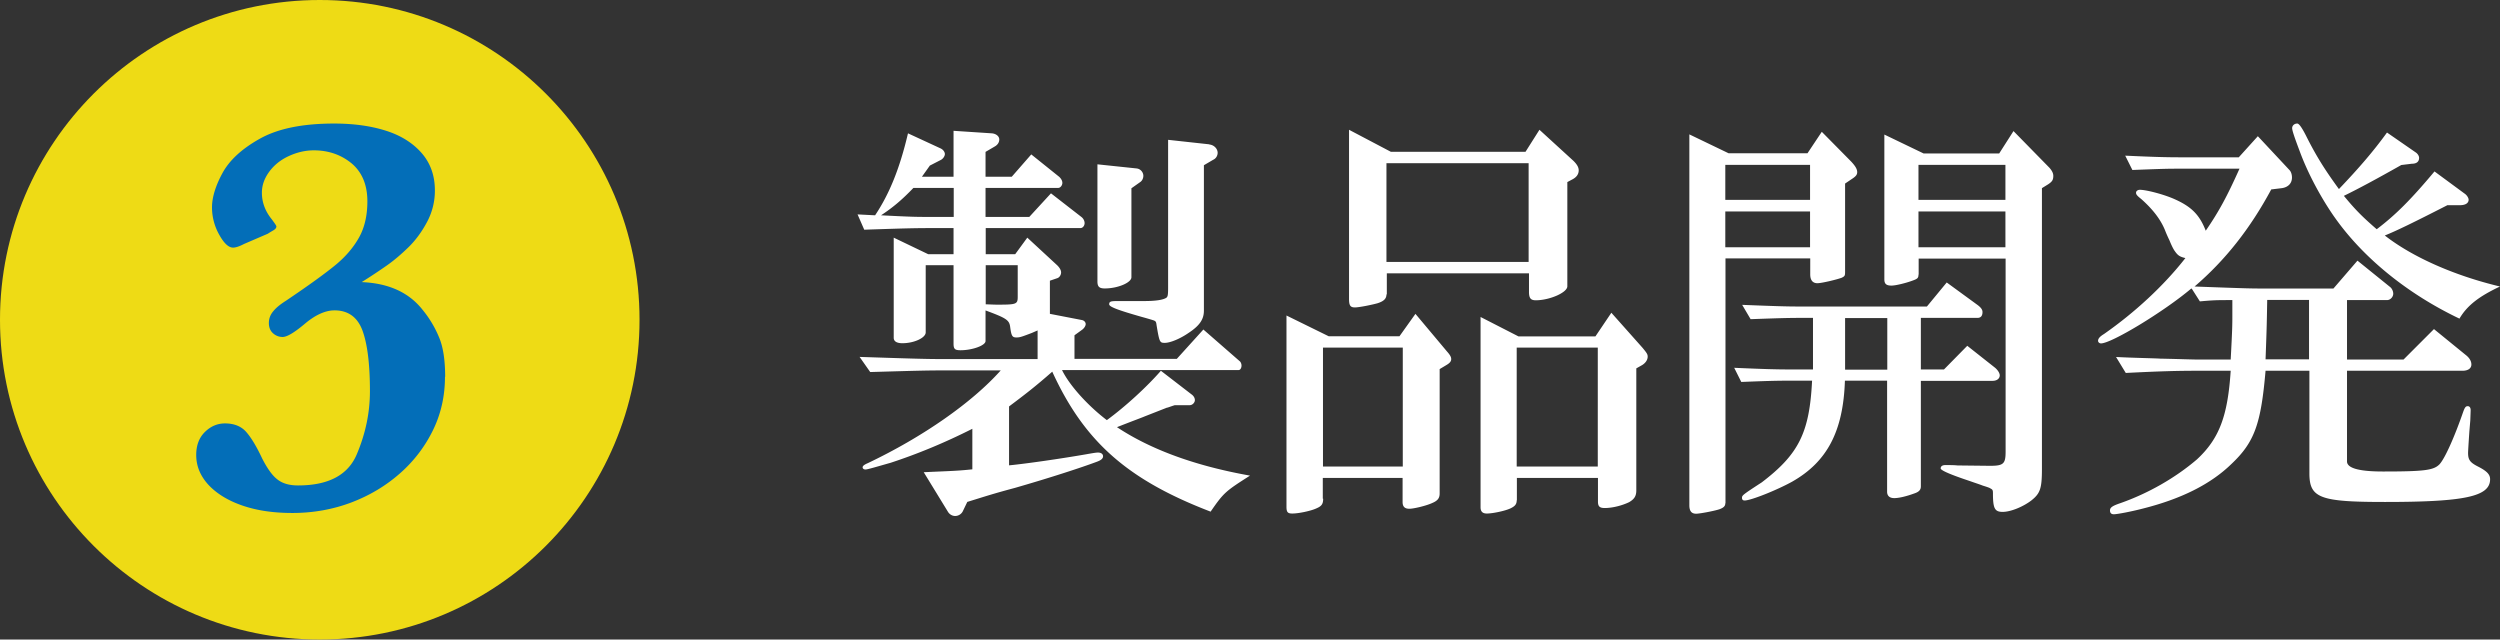 <svg width="344" height="88" fill="none" xmlns="http://www.w3.org/2000/svg"><rect width="100%" height="100%" fill="#333333" stroke="none"/><path d="M118.249 49.11c6.865.224 9.103.298 11.267.298h13.258v-3.941l-.796.347c-1.493.57-1.667.62-2.114.62-.572 0-.697-.174-.871-1.488-.124-.917-.572-1.19-3.383-2.23v4.213c0 .62-1.84 1.265-3.432 1.265-.796 0-.97-.174-.97-.918V36.493h-3.831v9.246c0 .744-1.592 1.488-3.208 1.488-.796 0-1.194-.273-1.194-.744V32.7l4.75 2.28h3.483v-3.594h-3.259c-2.114 0-4.054.05-9.029.223l-.92-2.107 2.413.124c1.94-2.9 3.382-6.395 4.527-11.279l4.452 2.058c.398.173.622.52.622.793s-.224.62-.523.793l-1.542.793-1.094 1.537h4.353V18l5.273.347c.572.05 1.02.397 1.02.843 0 .396-.224.744-.622.967l-1.269.743v3.421h3.607l2.686-3.074 3.831 3.074c.298.273.447.57.447.843 0 .347-.273.694-.572.694h-9.999v3.991h6.02l2.984-3.247 4.179 3.247c.299.224.448.57.448.843 0 .397-.274.694-.572.694h-13.034v3.595h4.055l1.666-2.28 4.129 3.817c.348.347.522.694.522.967 0 .347-.223.694-.522.793l-1.02.347v4.561l4.353.843c.348.05.572.297.572.57 0 .223-.174.52-.448.744l-1.094.793v3.247h14.078l3.657-4.04 4.974 4.338c.174.124.274.397.274.62 0 .347-.174.62-.398.62h-24.301c1.02 2.107 3.557 4.908 6.168 6.891 2.513-1.834 5.497-4.561 7.437-6.792l4.279 3.297c.224.173.398.446.398.743 0 .347-.349.694-.697.694h-2.064c-.572.174-.97.348-1.095.348l-3.034 1.19c-.523.222-1.368.52-3.831 1.487 4.751 3.148 10.92 5.354 18.307 6.668-3.383 2.157-3.607 2.33-5.422 4.958-11.442-4.388-17.387-9.643-21.789-19.261-2.339 2.057-3.731 3.123-5.945 4.784v8.106c2.338-.223 7.138-.917 10.695-1.537.97-.173 1.319-.223 1.543-.223.398 0 .696.174.696.52 0 .273-.224.521-.846.744-2.114.794-6.517 2.231-11.267 3.595-3.134.843-3.831 1.09-6.567 1.933l-.572 1.19a1.188 1.188 0 0 1-1.094.744c-.398 0-.796-.223-1.02-.62l-3.308-5.404c3.78-.173 4.576-.173 6.691-.397v-5.577c-3.831 1.933-7.562 3.47-11.268 4.685-1.592.446-3.134.917-3.433.917-.223 0-.398-.124-.398-.297 0-.174.175-.347.697-.57 7.561-3.595 14.352-8.33 18.307-12.767h-8.109c-2.114 0-3.88.05-9.85.223l-1.443-2.057-.049-.025zm7.437-23.252c-1.592 1.661-2.811 2.677-4.452 3.768 4.278.223 4.924.223 6.74.223h3.259v-3.99h-5.547zm9.949 16.014c.846.033 1.36.05 1.542.05 2.687 0 2.861-.05 2.861-1.09v-4.339h-4.403V41.872zm20.769-18.691c.523.05.921.52.921 1.016 0 .347-.174.695-.448.868l-1.194.843v12.246c0 .744-1.89 1.537-3.656 1.537-.746 0-1.02-.223-1.02-.967V22.611l5.422.57h-.025zm9.999-3.297c.622.05 1.145.57 1.145 1.14 0 .397-.224.794-.622.967l-1.269.744V42.74c0 1.19-.572 2.057-2.114 3.074-1.144.793-2.512 1.363-3.258 1.363-.697 0-.747-.05-1.145-2.454-.049-.446-.124-.52-.348-.62-.124-.05-.87-.272-1.766-.52-3.208-.917-4.402-1.364-4.402-1.71 0-.397.224-.447 1.194-.447h3.482c1.592 0 2.462-.124 2.985-.347.398-.173.447-.273.447-1.587V19.24l5.671.62v.024zM182.067 68.616c0 .758-.227 1.035-.933 1.338-.758.354-2.449.707-3.307.707-.631 0-.808-.176-.808-.934V43.414l5.806 2.853h9.743l2.196-3.08 4.342 5.177c.404.454.58.757.58 1.035 0 .353-.227.58-.706.858l-.884.53V67.91c0 .631-.277.985-.984 1.288-.858.404-2.6.808-3.181.808-.631 0-.934-.278-.934-.934v-3.309h-10.98v2.854h.05zm10.956-4.42V47.834h-10.981v16.364h10.981zm-2.247-23.686c0 .58-.353.934-1.212 1.212-.807.227-2.549.58-3.13.58-.631 0-.807-.277-.807-1.16V17.857l5.755 3.03h18.528l1.918-3.03 4.695 4.293c.454.455.707.859.707 1.288 0 .53-.303.935-.808 1.212l-.757.404V39.4c0 .858-2.449 1.919-4.342 1.919-.707 0-.934-.303-.934-1.162v-2.55h-19.562v2.904h-.051zm19.563-4.47V22.454h-19.563V36.04h19.563zm-1.641 32.803c0 .53-.227.808-.858 1.111-.758.354-2.449.707-3.257.707-.58 0-.858-.277-.858-.858V43.616l5.225 2.677h10.577l2.196-3.258 4.291 4.823c.581.708.707.884.707 1.213 0 .454-.303.883-.757 1.161l-.808.455V67.48c0 .808-.303 1.212-.985 1.616-.934.454-2.271.808-3.357.808-.707 0-.934-.227-.934-.884v-3.258h-11.157v3.081h-.025zm11.157-4.646V47.833h-11.157v16.364h11.157zM237.402 69.247c0 .354-.177.581-.757.808-.631.228-2.726.632-3.256.632-.631 0-.934-.354-.934-1.162V18.49l5.401 2.6h10.855l1.968-2.954 4.064 4.116c.581.632.808 1.036.808 1.44 0 .353-.177.58-.808.985l-.858.58v12.02c0 .632 0 .708-.454.935-.581.227-2.726.757-3.357.757-.631 0-.985-.404-.985-1.212V35.56h-11.662v33.687h-.025zm11.662-41.742v-4.823h-11.662v4.823h11.662zm0 6.515v-4.924h-11.662v4.924h11.662zm-10.45 16.59c4.114.178 5.805.228 7.774.228h3.08v-7.096h-1.742c-1.792 0-3.307.05-6.841.177l-1.161-1.97c4.519.177 6.109.228 7.775.228h17.644l2.726-3.309L272.16 42c.455.353.632.631.632.934 0 .53-.228.808-.707.808h-7.775v7.096h3.181l3.205-3.257 3.837 3.03c.404.354.631.758.631 1.035 0 .455-.404.758-.984.758h-9.87v14.52c0 .455-.227.758-.934.985-1.11.404-2.095.631-2.726.631-.631 0-.984-.303-.984-.884V52.38h-5.806c-.227 6.97-2.449 11.161-7.245 13.889-2.095 1.161-5.679 2.6-6.563 2.6-.227 0-.353-.126-.353-.353 0-.354.051-.404 2.726-2.147 5.099-3.888 6.563-6.843 6.917-13.99h-2.903c-2.146 0-3.61.051-6.841.177l-.984-1.97v.026zm21.077.253v-7.096h-5.806v7.096h5.806zm4.291-13.08c0 .454-.126.58-.757.808-.934.353-2.373.707-2.954.707-.706 0-.984-.227-.984-.859V18.515l5.402 2.601h10.4l1.968-3.08 4.948 5.05c.353.404.53.757.53 1.11 0 .582-.177.809-.707 1.162l-.858.53V64.45c0 2.778-.227 3.435-1.464 4.42-1.161.883-2.852 1.565-3.938 1.565-1.085 0-1.338-.454-1.338-2.55 0-.455-.05-.53-.404-.707-.05-.05-.403-.177-.984-.354-.581-.227-1.161-.404-1.792-.631-2.676-.892-4.014-1.473-4.014-1.743 0-.278.228-.454.631-.454.707 0 1.212 0 1.692.05l4.467.05c1.868 0 2.146-.277 2.146-1.969v-26.54h-11.965v2.197h-.025zm0-10.278h11.965v-4.823h-11.965v4.823zm0 6.515h11.965v-4.924h-11.965v4.924zM301.517 39.702c-3.761 3.182-10.98 7.55-12.419 7.55-.227 0-.404-.176-.404-.353 0-.303.228-.58.808-.934 4.241-2.955 8.254-6.667 11.208-10.455-.758-.177-1.035-.353-1.439-.934-.177-.227-.455-.758-.757-1.515a17.633 17.633 0 0 1-.632-1.44c-.631-1.515-1.741-2.904-3.256-4.242-.58-.455-.707-.632-.707-.859 0-.227.228-.404.531-.404.883 0 3.306.631 4.77 1.288 2.323 1.035 3.433 2.146 4.291 4.343 1.868-2.727 2.954-4.772 4.645-8.535h-8.002c-1.868 0-2.145 0-6.739.177l-.985-1.97c3.887.177 5.503.227 7.724.227h7.901l2.625-2.904 4.342 4.647c.227.227.353.631.353 1.035 0 .808-.53 1.339-1.388 1.465l-1.464.177c-2.903 5.404-6.336 9.747-10.551 13.358 7.497.278 7.724.278 10.046.278h9.062l3.307-3.838 4.468 3.61c.302.228.454.632.454.935 0 .455-.404.884-.858.884h-5.503v8.182h7.775l4.19-4.192 4.341 3.535c.53.404.808.859.808 1.339 0 .53-.454.858-1.212.858h-15.902V63.49c0 .926 1.649 1.389 4.947 1.389 5.756 0 6.967-.177 7.775-.985.757-.808 2.095-3.838 3.256-7.197.227-.631.354-.808.631-.808.227 0 .404.177.404.53 0 .118-.017.598-.05 1.44l-.127 1.515c-.117 1.734-.176 2.719-.176 2.954 0 .985.303 1.339 1.464 1.92 1.11.58 1.565 1.035 1.565 1.691 0 2.374-3.433 3.132-14.464 3.132-8.936 0-10.4-.53-10.4-3.94V51.015h-6.033c-.631 7.323-1.514 9.823-4.695 12.828-2.852 2.778-6.916 4.824-12.293 6.162-1.565.404-3.432.758-3.887.758-.353 0-.53-.177-.53-.53 0-.405.353-.632 1.388-.986 3.837-1.338 7.598-3.484 10.577-6.035 3.079-2.853 4.241-5.985 4.644-12.197h-4.341c-2.853 0-5.099.05-10.097.303l-1.338-2.197c2.449.127 5.402.177 6.083.227 2.55.051 4.418.127 5.352.127h4.341c.228-4.192.228-4.925.228-5.985v-2.197c-2.146 0-2.499 0-4.468.177l-1.111-1.743-.076-.025zm10.451 1.566c-.051 2.853-.051 3.535-.228 8.181h5.983v-8.181h-5.755zm24.838-13.056c-4.645 2.374-7.017 3.535-8.658 4.192 3.786 2.955 9.516 5.505 15.852 7.02-2.852 1.339-4.518 2.601-5.579 4.42-7.421-3.536-13.757-8.763-17.694-14.698-1.692-2.55-3.307-5.63-4.342-8.484-.707-1.87-.984-2.728-.984-3.03 0-.354.302-.632.706-.632.236 0 .64.564 1.212 1.692 1.388 2.778 2.6 4.697 4.518 7.323 2.726-2.853 4.771-5.227 6.614-7.778l4.013 2.778c.227.177.404.455.404.707 0 .53-.353.808-.984.808l-1.464.177c-3.484 1.97-5.983 3.308-7.901 4.242 1.615 1.97 2.625 2.955 4.518 4.596 2.6-1.97 4.695-4.065 7.951-7.954l4.115 3.03c.353.228.58.632.58.859 0 .454-.403.757-1.211.757h-1.691l.025-.025z" fill="#fff"/><path d="M44 88c24.3 0 44-19.7 44-44S68.3 0 44 0 0 19.7 0 44s19.7 44 44 44z" fill="#EEDB15"/><path d="M61.228 51.849c0 2.6-.53 5.025-1.615 7.272a18.93 18.93 0 0 1-4.544 5.985c-1.969 1.743-4.215 3.08-6.74 4.04-2.549.96-5.25 1.44-8.102 1.44-2.575 0-4.847-.328-6.84-1.01-1.995-.682-3.56-1.642-4.696-2.854-1.136-1.237-1.691-2.6-1.691-4.116 0-1.338.404-2.399 1.212-3.182.807-.783 1.716-1.161 2.751-1.161 1.262 0 2.247.404 2.928 1.187.682.782 1.414 1.994 2.17 3.61.682 1.339 1.364 2.324 2.07 2.88.708.58 1.667.858 2.878.858 4.165 0 6.866-1.414 8.078-4.268 1.211-2.853 1.817-5.732 1.817-8.712 0-3.737-.353-6.515-1.035-8.358-.681-1.819-1.968-2.753-3.836-2.753-1.212 0-2.55.58-3.963 1.742-1.49 1.263-2.55 1.92-3.18 1.92a1.94 1.94 0 0 1-1.313-.505c-.38-.329-.581-.808-.581-1.414 0-.607.202-1.137.58-1.591.38-.48.96-.96 1.717-1.44 3.155-2.121 5.452-3.788 6.866-4.95 1.413-1.16 2.499-2.449 3.256-3.812.757-1.364 1.136-3.03 1.136-4.95 0-2.273-.732-4.015-2.17-5.227-1.44-1.187-3.181-1.793-5.2-1.793-1.187 0-2.348.278-3.484.808-1.136.53-2.02 1.263-2.676 2.172-.656.909-.984 1.843-.984 2.853 0 1.313.454 2.55 1.363 3.662.404.555.63.858.63.985 0 .176-.125.353-.378.505-.252.151-.53.303-.782.48l-3.282 1.414c-.63.328-1.136.505-1.514.505-.631 0-1.262-.606-1.919-1.793a7.662 7.662 0 0 1-.984-3.738c0-1.363.48-2.954 1.439-4.722.959-1.768 2.675-3.358 5.174-4.747C38.284 17.68 41.666 17 45.982 17c2.676 0 5.049.328 7.118.985 2.07.656 3.711 1.692 4.923 3.08 1.211 1.39 1.817 3.107 1.817 5.127a9.11 9.11 0 0 1-1.06 4.318c-.707 1.338-1.565 2.525-2.575 3.51-1.01.985-1.994 1.818-2.928 2.475a77.755 77.755 0 0 1-3.509 2.323c3.736.152 6.513 1.44 8.38 3.813a14.87 14.87 0 0 1 2.247 3.738c.58 1.338.859 3.181.859 5.48h-.026z" fill="#036EB8"/></svg>